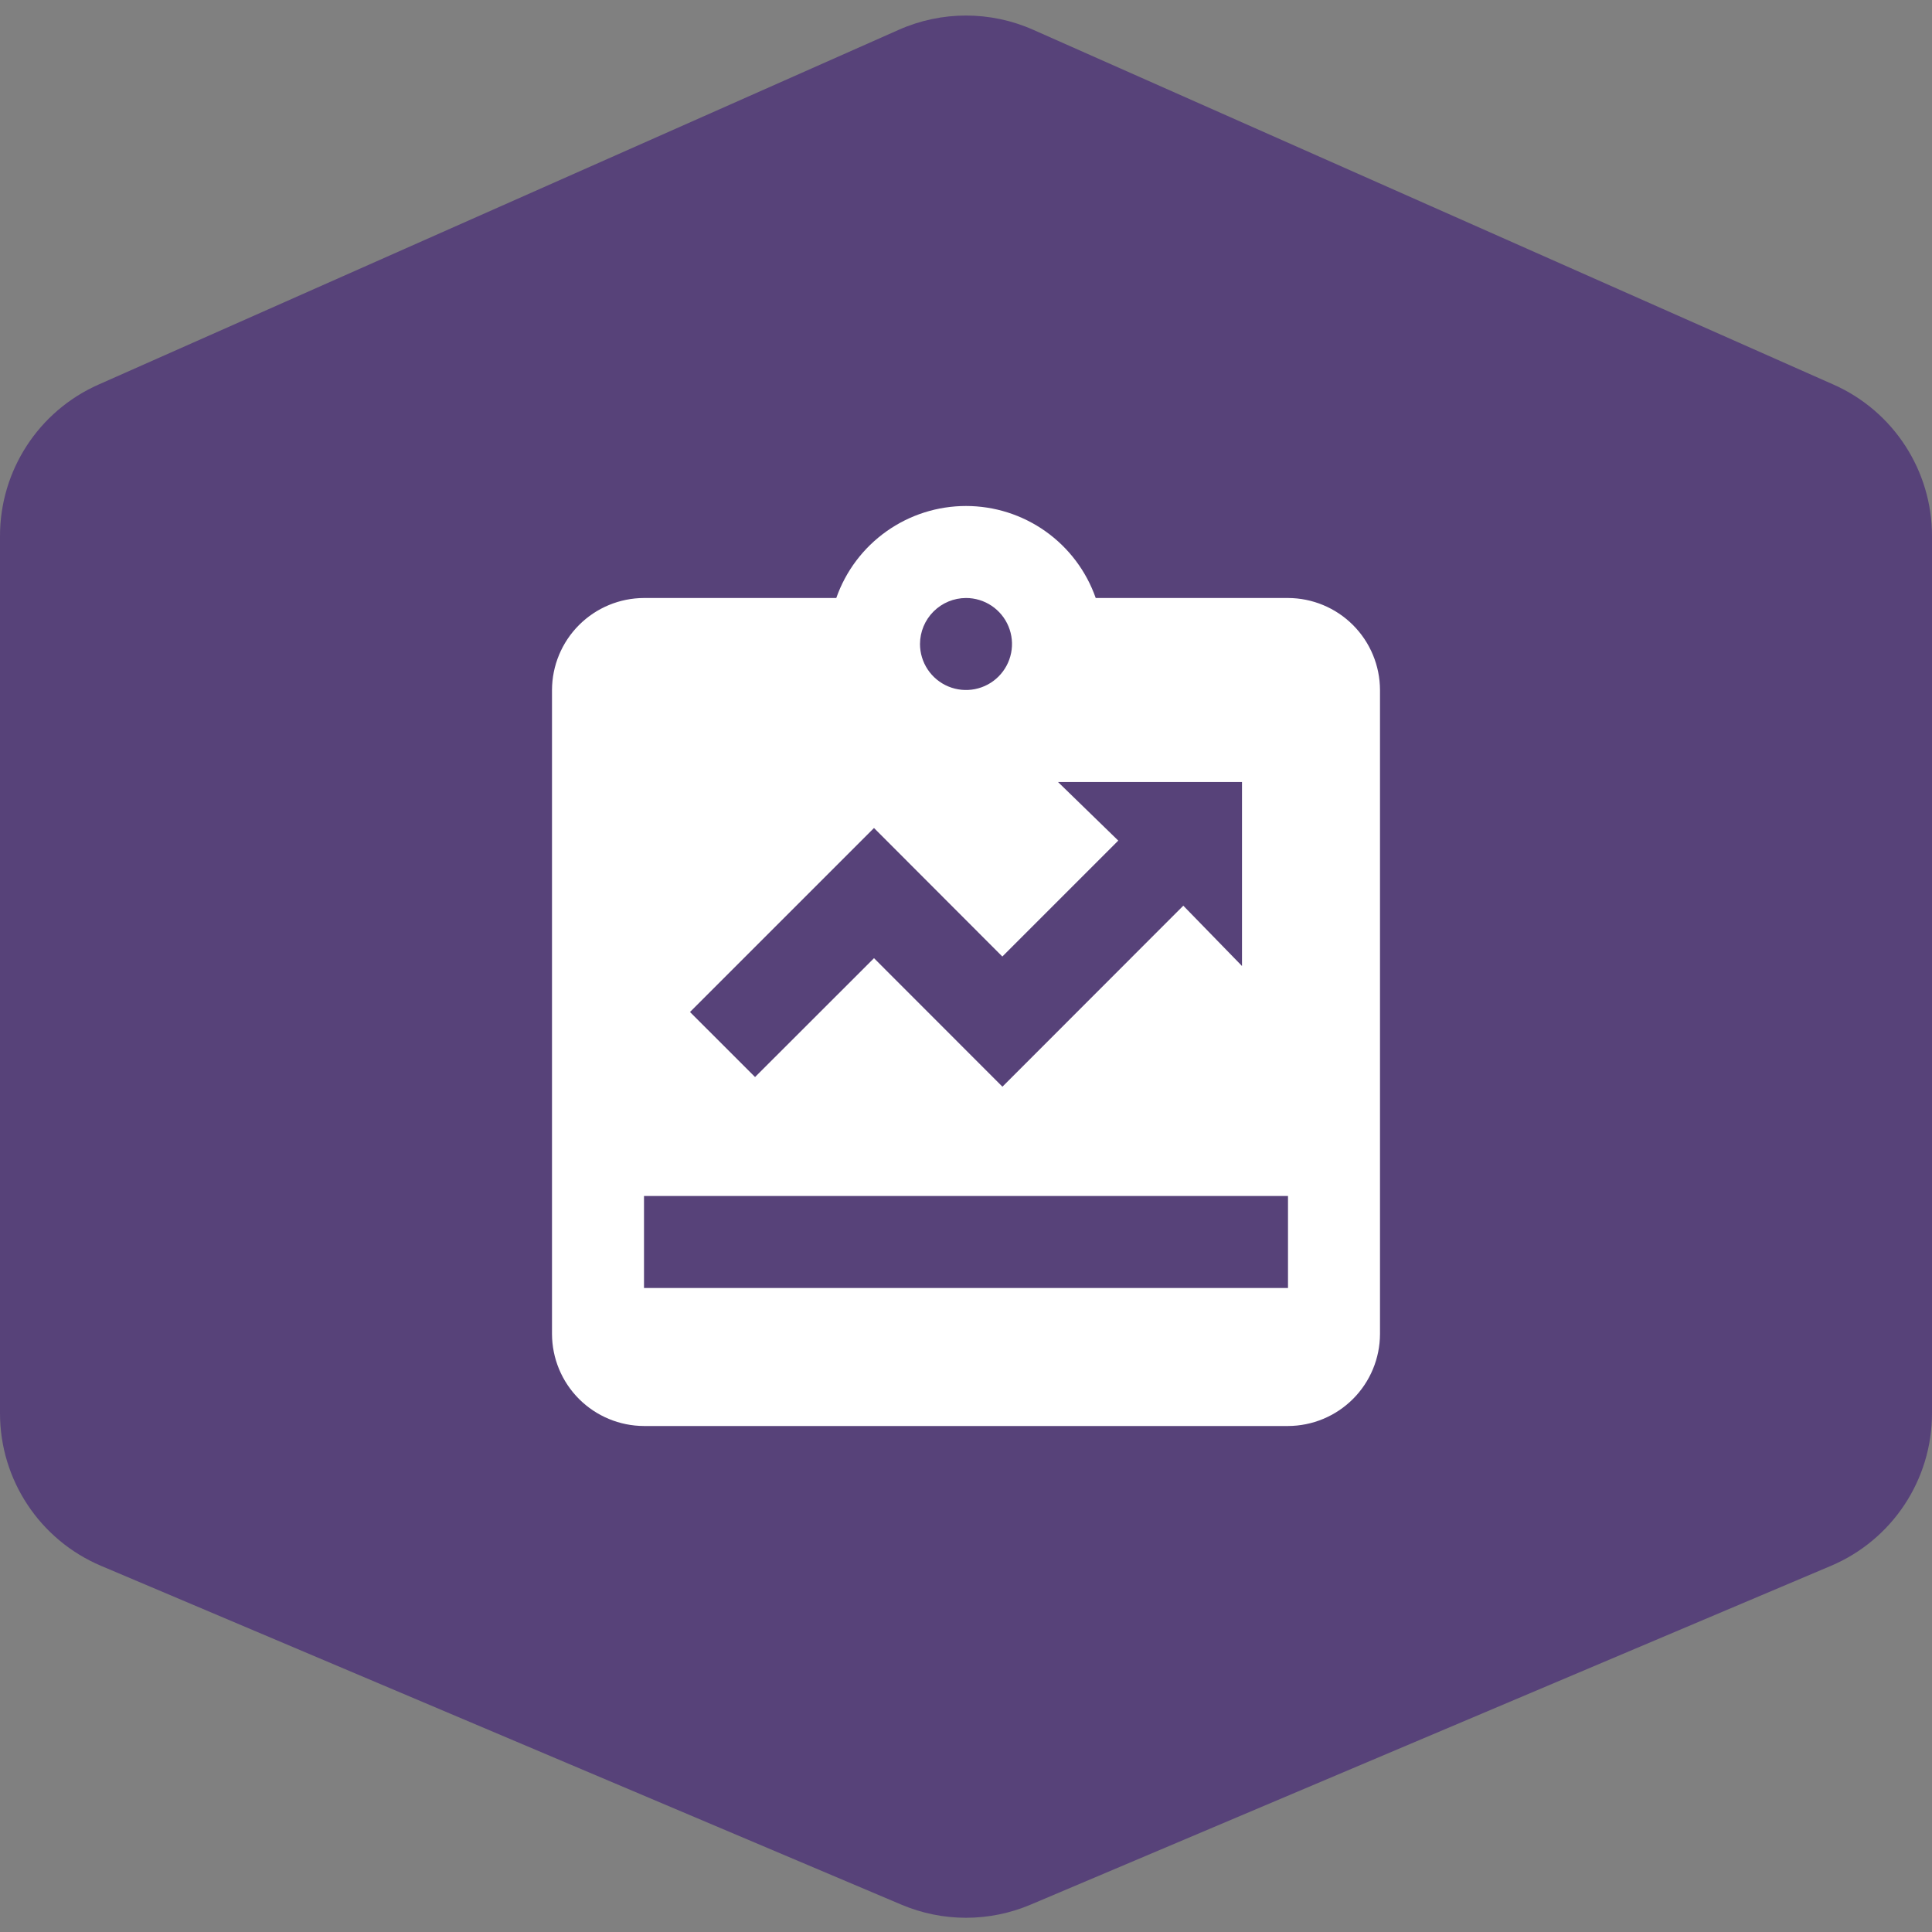 <svg width="280" height="280" viewBox="0 0 280 280" fill="none" xmlns="http://www.w3.org/2000/svg">
<rect x="0" y="0" width="280" height="280" fill="#808080" stroke="none"/>
<path d="M0 77.68C0 68.187 5.595 59.586 14.273 55.739L130.273 4.312C136.467 1.566 143.533 1.566 149.727 4.312L265.727 55.739C274.405 59.586 280 68.187 280 77.68V204.831C280 214.471 274.233 223.175 265.356 226.933L149.356 276.039C143.376 278.571 136.624 278.571 130.644 276.039L14.644 226.933C5.767 223.175 0 214.471 0 204.831V77.68Z" fill="#574279"/>
<path d="M186.667 86.667H158.8C157.435 82.77 154.893 79.393 151.524 77.004C148.156 74.615 144.129 73.332 140 73.332C135.871 73.332 131.844 74.615 128.476 77.004C125.107 79.393 122.565 82.77 121.2 86.667H93.333C89.8 86.677 86.415 88.085 83.917 90.584C81.419 93.082 80.011 96.467 80 100V193.333C80.011 196.866 81.419 200.252 83.917 202.75C86.415 205.248 89.8 206.656 93.333 206.667H186.667C190.2 206.656 193.585 205.248 196.083 202.75C198.581 200.252 199.989 196.866 200 193.333V100C199.989 96.467 198.581 93.082 196.083 90.584C193.585 88.085 190.2 86.677 186.667 86.667ZM140 86.667C141.319 86.667 142.607 87.058 143.704 87.79C144.8 88.523 145.655 89.564 146.159 90.782C146.664 92 146.796 93.341 146.539 94.634C146.281 95.927 145.646 97.115 144.714 98.047C143.782 98.98 142.594 99.615 141.301 99.872C140.007 100.129 138.667 99.997 137.449 99.493C136.231 98.988 135.189 98.133 134.457 97.037C133.724 95.941 133.333 94.652 133.333 93.333C133.339 91.567 134.043 89.874 135.292 88.625C136.541 87.376 138.234 86.672 140 86.667ZM126.667 120L145.267 138.627L162.067 121.827L153.333 113.333H180V140L171.493 131.26L145.28 157.493L126.667 138.867L109.427 156.093L100 146.667L126.667 120ZM186.667 186.667H93.333V173.333H186.667V186.667Z" fill="white"/>
</svg>
